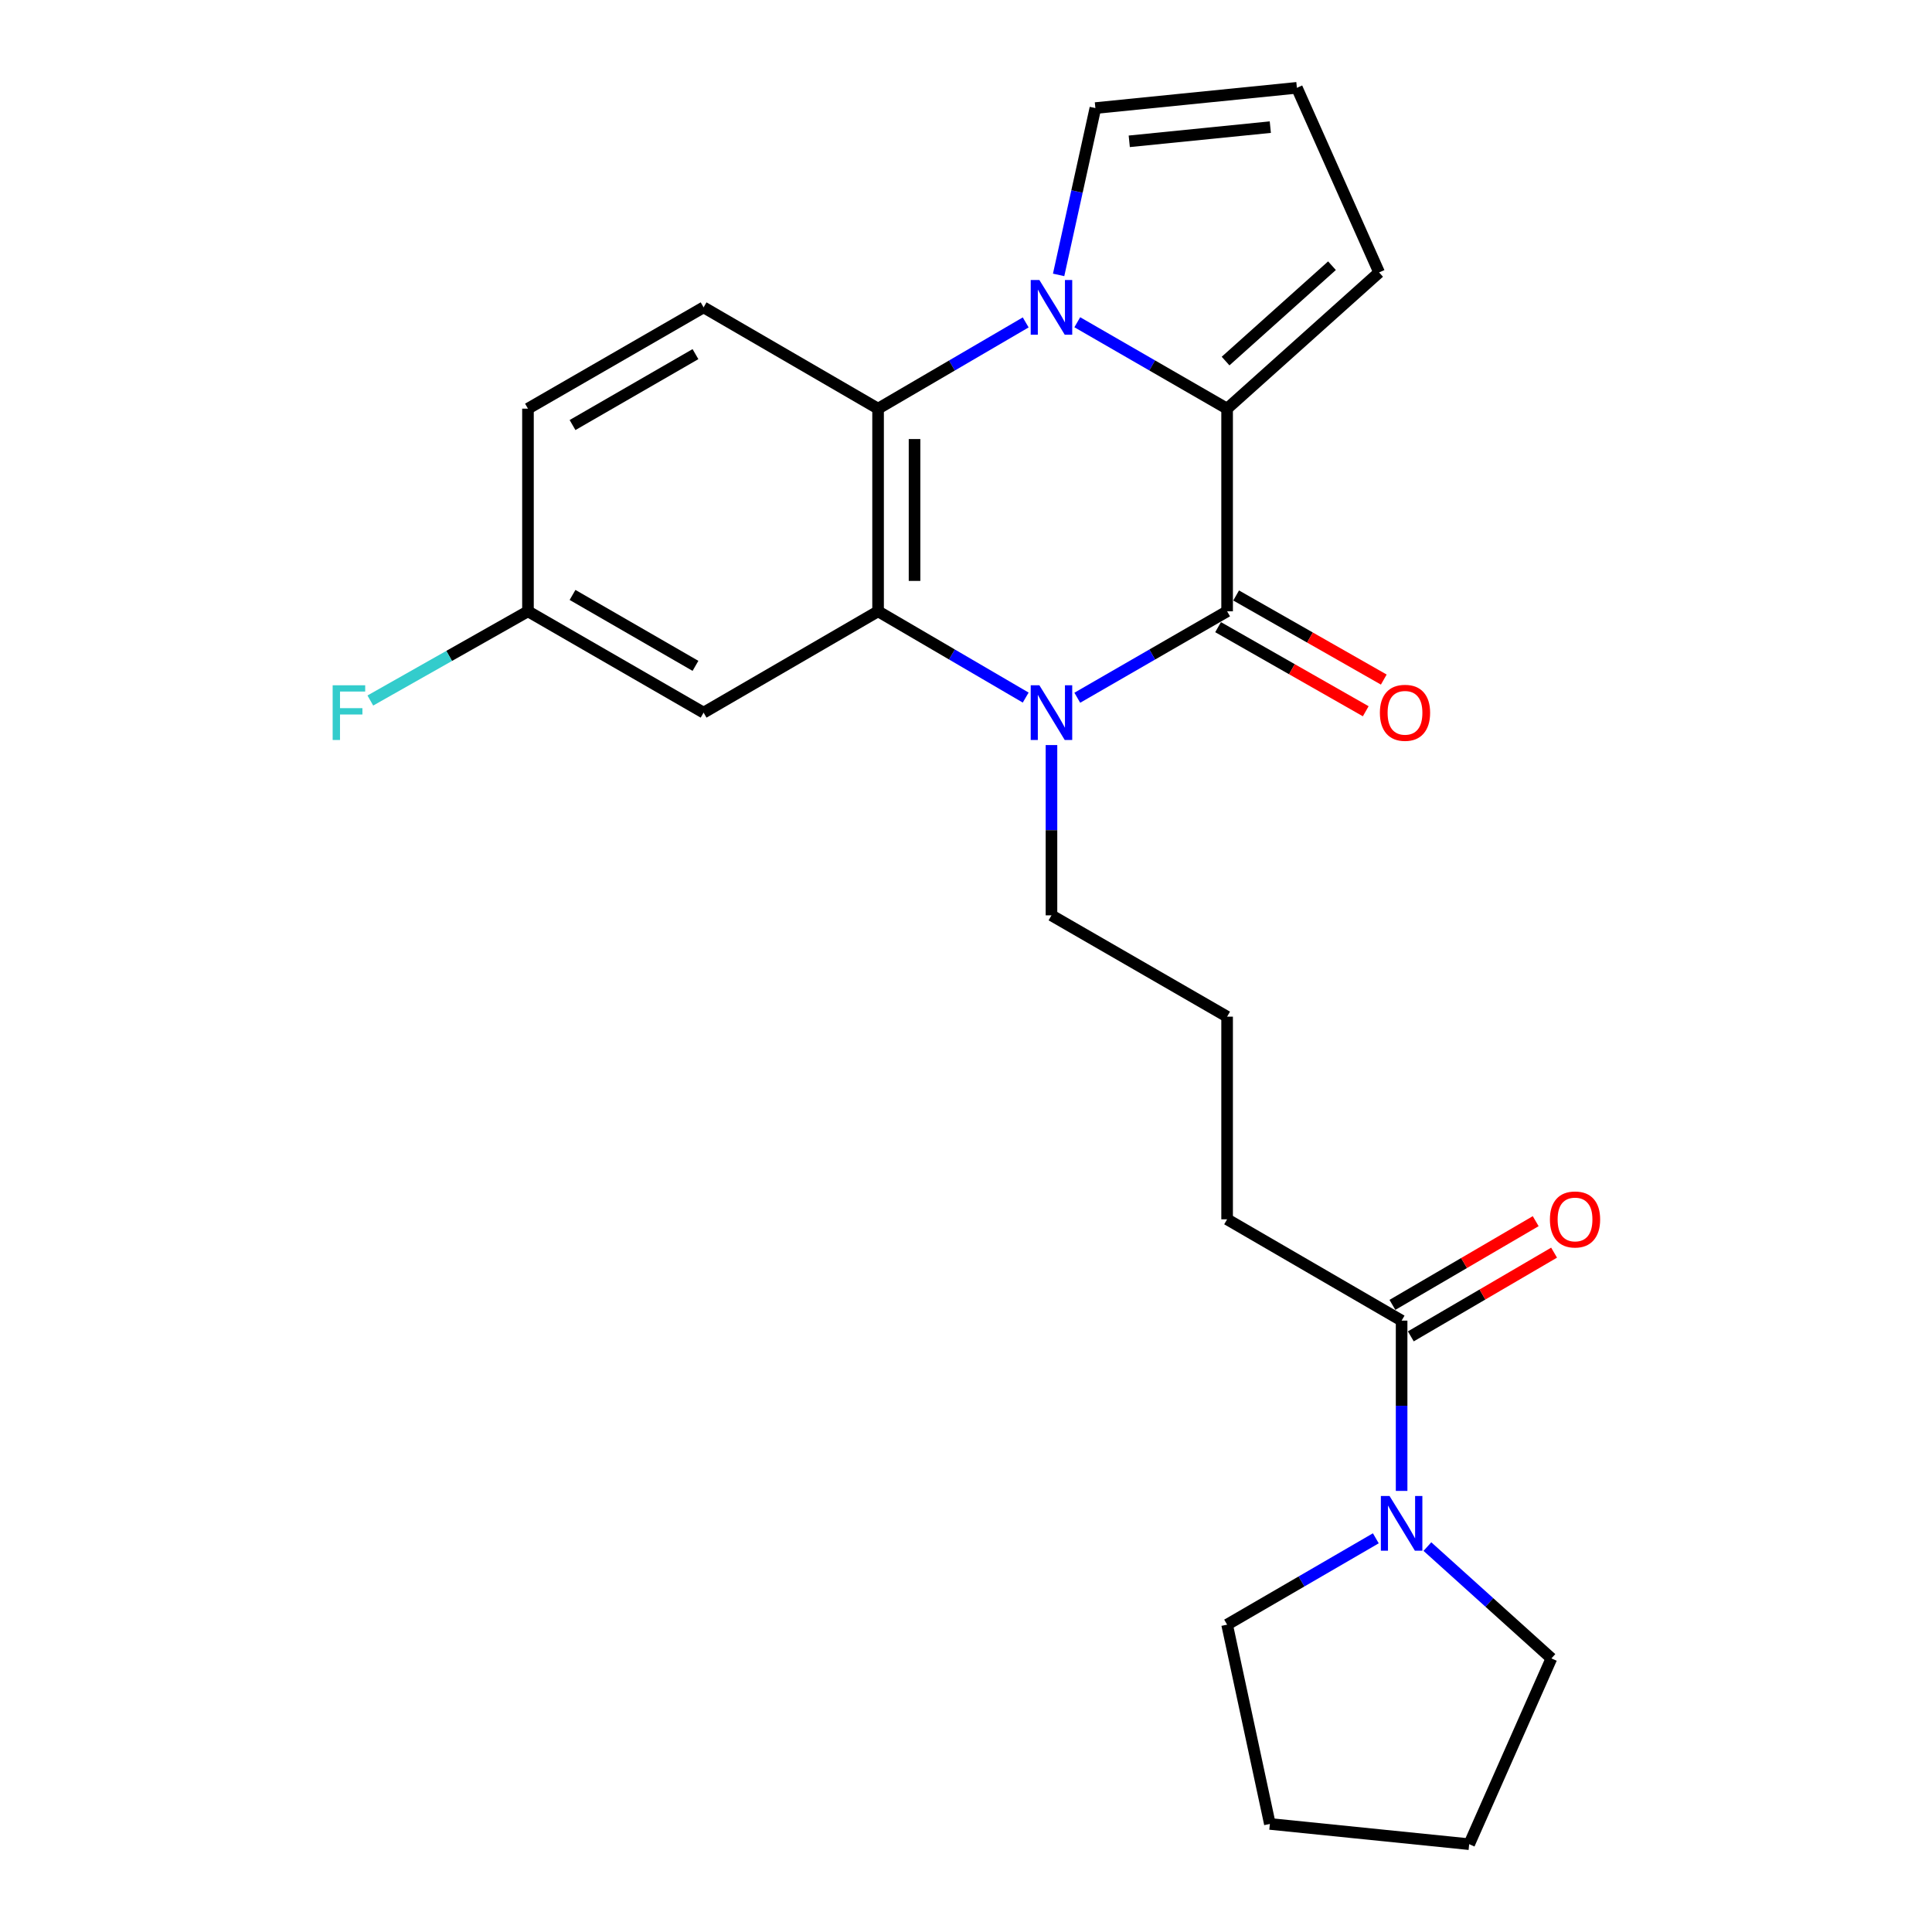 <?xml version='1.0' encoding='iso-8859-1'?>
<svg version='1.1' baseProfile='full'
              xmlns='http://www.w3.org/2000/svg'
                      xmlns:rdkit='http://www.rdkit.org/xml'
                      xmlns:xlink='http://www.w3.org/1999/xlink'
                  xml:space='preserve'
width='1000px' height='1000px' viewBox='0 0 1000 1000'>
<!-- END OF HEADER -->
<rect style='opacity:1.0;fill:#FFFFFF;stroke:none' width='1000' height='1000' x='0' y='0'> </rect>
<path class='bond-2' d='M 557.602,166.793 L 596.376,189.156' style='fill:none;fill-rule:evenodd;stroke:#0000FF;stroke-width:6px;stroke-linecap:butt;stroke-linejoin:miter;stroke-opacity:1' />
<path class='bond-2' d='M 596.376,189.156 L 635.15,211.519' style='fill:none;fill-rule:evenodd;stroke:#000000;stroke-width:6px;stroke-linecap:butt;stroke-linejoin:miter;stroke-opacity:1' />
<path class='bond-4' d='M 530.9,166.878 L 492.696,189.199' style='fill:none;fill-rule:evenodd;stroke:#0000FF;stroke-width:6px;stroke-linecap:butt;stroke-linejoin:miter;stroke-opacity:1' />
<path class='bond-4' d='M 492.696,189.199 L 454.491,211.519' style='fill:none;fill-rule:evenodd;stroke:#000000;stroke-width:6px;stroke-linecap:butt;stroke-linejoin:miter;stroke-opacity:1' />
<path class='bond-8' d='M 547.941,142.285 L 557.455,99.112' style='fill:none;fill-rule:evenodd;stroke:#0000FF;stroke-width:6px;stroke-linecap:butt;stroke-linejoin:miter;stroke-opacity:1' />
<path class='bond-8' d='M 557.455,99.112 L 566.969,55.939' style='fill:none;fill-rule:evenodd;stroke:#000000;stroke-width:6px;stroke-linecap:butt;stroke-linejoin:miter;stroke-opacity:1' />
<path class='bond-0' d='M 635.15,316.416 L 635.15,211.519' style='fill:none;fill-rule:evenodd;stroke:#000000;stroke-width:6px;stroke-linecap:butt;stroke-linejoin:miter;stroke-opacity:1' />
<path class='bond-11' d='M 630.48,324.616 L 668.693,346.381' style='fill:none;fill-rule:evenodd;stroke:#000000;stroke-width:6px;stroke-linecap:butt;stroke-linejoin:miter;stroke-opacity:1' />
<path class='bond-11' d='M 668.693,346.381 L 706.906,368.146' style='fill:none;fill-rule:evenodd;stroke:#FF0000;stroke-width:6px;stroke-linecap:butt;stroke-linejoin:miter;stroke-opacity:1' />
<path class='bond-11' d='M 639.82,308.217 L 678.033,329.982' style='fill:none;fill-rule:evenodd;stroke:#000000;stroke-width:6px;stroke-linecap:butt;stroke-linejoin:miter;stroke-opacity:1' />
<path class='bond-11' d='M 678.033,329.982 L 716.246,351.747' style='fill:none;fill-rule:evenodd;stroke:#FF0000;stroke-width:6px;stroke-linecap:butt;stroke-linejoin:miter;stroke-opacity:1' />
<path class='bond-25' d='M 635.15,316.416 L 596.376,338.783' style='fill:none;fill-rule:evenodd;stroke:#000000;stroke-width:6px;stroke-linecap:butt;stroke-linejoin:miter;stroke-opacity:1' />
<path class='bond-25' d='M 596.376,338.783 L 557.603,361.151' style='fill:none;fill-rule:evenodd;stroke:#0000FF;stroke-width:6px;stroke-linecap:butt;stroke-linejoin:miter;stroke-opacity:1' />
<path class='bond-1' d='M 530.9,361.065 L 492.696,338.741' style='fill:none;fill-rule:evenodd;stroke:#0000FF;stroke-width:6px;stroke-linecap:butt;stroke-linejoin:miter;stroke-opacity:1' />
<path class='bond-1' d='M 492.696,338.741 L 454.491,316.416' style='fill:none;fill-rule:evenodd;stroke:#000000;stroke-width:6px;stroke-linecap:butt;stroke-linejoin:miter;stroke-opacity:1' />
<path class='bond-15' d='M 544.239,385.643 L 544.239,429.71' style='fill:none;fill-rule:evenodd;stroke:#0000FF;stroke-width:6px;stroke-linecap:butt;stroke-linejoin:miter;stroke-opacity:1' />
<path class='bond-15' d='M 544.239,429.71 L 544.239,473.778' style='fill:none;fill-rule:evenodd;stroke:#000000;stroke-width:6px;stroke-linecap:butt;stroke-linejoin:miter;stroke-opacity:1' />
<path class='bond-10' d='M 635.15,211.519 L 713.826,141.01' style='fill:none;fill-rule:evenodd;stroke:#000000;stroke-width:6px;stroke-linecap:butt;stroke-linejoin:miter;stroke-opacity:1' />
<path class='bond-10' d='M 634.356,186.888 L 689.429,137.532' style='fill:none;fill-rule:evenodd;stroke:#000000;stroke-width:6px;stroke-linecap:butt;stroke-linejoin:miter;stroke-opacity:1' />
<path class='bond-3' d='M 454.491,316.416 L 454.491,211.519' style='fill:none;fill-rule:evenodd;stroke:#000000;stroke-width:6px;stroke-linecap:butt;stroke-linejoin:miter;stroke-opacity:1' />
<path class='bond-3' d='M 473.363,300.682 L 473.363,227.253' style='fill:none;fill-rule:evenodd;stroke:#000000;stroke-width:6px;stroke-linecap:butt;stroke-linejoin:miter;stroke-opacity:1' />
<path class='bond-7' d='M 454.491,316.416 L 364.178,368.86' style='fill:none;fill-rule:evenodd;stroke:#000000;stroke-width:6px;stroke-linecap:butt;stroke-linejoin:miter;stroke-opacity:1' />
<path class='bond-9' d='M 454.491,211.519 L 364.178,159.086' style='fill:none;fill-rule:evenodd;stroke:#000000;stroke-width:6px;stroke-linecap:butt;stroke-linejoin:miter;stroke-opacity:1' />
<path class='bond-5' d='M 725.474,771.688 L 725.474,727.62' style='fill:none;fill-rule:evenodd;stroke:#0000FF;stroke-width:6px;stroke-linecap:butt;stroke-linejoin:miter;stroke-opacity:1' />
<path class='bond-5' d='M 725.474,727.62 L 725.474,683.552' style='fill:none;fill-rule:evenodd;stroke:#000000;stroke-width:6px;stroke-linecap:butt;stroke-linejoin:miter;stroke-opacity:1' />
<path class='bond-19' d='M 738.824,800.51 L 770.916,829.451' style='fill:none;fill-rule:evenodd;stroke:#0000FF;stroke-width:6px;stroke-linecap:butt;stroke-linejoin:miter;stroke-opacity:1' />
<path class='bond-19' d='M 770.916,829.451 L 803.007,858.392' style='fill:none;fill-rule:evenodd;stroke:#000000;stroke-width:6px;stroke-linecap:butt;stroke-linejoin:miter;stroke-opacity:1' />
<path class='bond-20' d='M 712.123,796.223 L 673.636,818.569' style='fill:none;fill-rule:evenodd;stroke:#0000FF;stroke-width:6px;stroke-linecap:butt;stroke-linejoin:miter;stroke-opacity:1' />
<path class='bond-20' d='M 673.636,818.569 L 635.15,840.914' style='fill:none;fill-rule:evenodd;stroke:#000000;stroke-width:6px;stroke-linecap:butt;stroke-linejoin:miter;stroke-opacity:1' />
<path class='bond-6' d='M 725.474,683.552 L 635.15,631.109' style='fill:none;fill-rule:evenodd;stroke:#000000;stroke-width:6px;stroke-linecap:butt;stroke-linejoin:miter;stroke-opacity:1' />
<path class='bond-13' d='M 730.234,691.7 L 767.314,670.035' style='fill:none;fill-rule:evenodd;stroke:#000000;stroke-width:6px;stroke-linecap:butt;stroke-linejoin:miter;stroke-opacity:1' />
<path class='bond-13' d='M 767.314,670.035 L 804.393,648.37' style='fill:none;fill-rule:evenodd;stroke:#FF0000;stroke-width:6px;stroke-linecap:butt;stroke-linejoin:miter;stroke-opacity:1' />
<path class='bond-13' d='M 720.714,675.405 L 757.793,653.74' style='fill:none;fill-rule:evenodd;stroke:#000000;stroke-width:6px;stroke-linecap:butt;stroke-linejoin:miter;stroke-opacity:1' />
<path class='bond-13' d='M 757.793,653.74 L 794.873,632.076' style='fill:none;fill-rule:evenodd;stroke:#FF0000;stroke-width:6px;stroke-linecap:butt;stroke-linejoin:miter;stroke-opacity:1' />
<path class='bond-26' d='M 364.178,368.86 L 273.277,316.416' style='fill:none;fill-rule:evenodd;stroke:#000000;stroke-width:6px;stroke-linecap:butt;stroke-linejoin:miter;stroke-opacity:1' />
<path class='bond-26' d='M 359.974,344.647 L 296.343,307.936' style='fill:none;fill-rule:evenodd;stroke:#000000;stroke-width:6px;stroke-linecap:butt;stroke-linejoin:miter;stroke-opacity:1' />
<path class='bond-12' d='M 566.969,55.939 L 671.269,45.455' style='fill:none;fill-rule:evenodd;stroke:#000000;stroke-width:6px;stroke-linecap:butt;stroke-linejoin:miter;stroke-opacity:1' />
<path class='bond-12' d='M 584.502,73.144 L 657.512,65.805' style='fill:none;fill-rule:evenodd;stroke:#000000;stroke-width:6px;stroke-linecap:butt;stroke-linejoin:miter;stroke-opacity:1' />
<path class='bond-16' d='M 364.178,159.086 L 273.277,211.519' style='fill:none;fill-rule:evenodd;stroke:#000000;stroke-width:6px;stroke-linecap:butt;stroke-linejoin:miter;stroke-opacity:1' />
<path class='bond-16' d='M 359.972,183.298 L 296.342,220.001' style='fill:none;fill-rule:evenodd;stroke:#000000;stroke-width:6px;stroke-linecap:butt;stroke-linejoin:miter;stroke-opacity:1' />
<path class='bond-24' d='M 713.826,141.01 L 671.269,45.455' style='fill:none;fill-rule:evenodd;stroke:#000000;stroke-width:6px;stroke-linecap:butt;stroke-linejoin:miter;stroke-opacity:1' />
<path class='bond-14' d='M 273.277,316.416 L 273.277,211.519' style='fill:none;fill-rule:evenodd;stroke:#000000;stroke-width:6px;stroke-linecap:butt;stroke-linejoin:miter;stroke-opacity:1' />
<path class='bond-17' d='M 273.277,316.416 L 232.482,339.502' style='fill:none;fill-rule:evenodd;stroke:#000000;stroke-width:6px;stroke-linecap:butt;stroke-linejoin:miter;stroke-opacity:1' />
<path class='bond-17' d='M 232.482,339.502 L 191.687,362.588' style='fill:none;fill-rule:evenodd;stroke:#33CCCC;stroke-width:6px;stroke-linecap:butt;stroke-linejoin:miter;stroke-opacity:1' />
<path class='bond-21' d='M 544.239,473.778 L 635.15,526.222' style='fill:none;fill-rule:evenodd;stroke:#000000;stroke-width:6px;stroke-linecap:butt;stroke-linejoin:miter;stroke-opacity:1' />
<path class='bond-18' d='M 635.15,631.109 L 635.15,526.222' style='fill:none;fill-rule:evenodd;stroke:#000000;stroke-width:6px;stroke-linecap:butt;stroke-linejoin:miter;stroke-opacity:1' />
<path class='bond-22' d='M 803.007,858.392 L 760.45,954.545' style='fill:none;fill-rule:evenodd;stroke:#000000;stroke-width:6px;stroke-linecap:butt;stroke-linejoin:miter;stroke-opacity:1' />
<path class='bond-23' d='M 635.15,840.914 L 657.283,944.061' style='fill:none;fill-rule:evenodd;stroke:#000000;stroke-width:6px;stroke-linecap:butt;stroke-linejoin:miter;stroke-opacity:1' />
<path class='bond-27' d='M 760.45,954.545 L 657.283,944.061' style='fill:none;fill-rule:evenodd;stroke:#000000;stroke-width:6px;stroke-linecap:butt;stroke-linejoin:miter;stroke-opacity:1' />
<path  class='atom-0' d='M 537.979 144.926
L 547.259 159.926
Q 548.179 161.406, 549.659 164.086
Q 551.139 166.766, 551.219 166.926
L 551.219 144.926
L 554.979 144.926
L 554.979 173.246
L 551.099 173.246
L 541.139 156.846
Q 539.979 154.926, 538.739 152.726
Q 537.539 150.526, 537.179 149.846
L 537.179 173.246
L 533.499 173.246
L 533.499 144.926
L 537.979 144.926
' fill='#0000FF'/>
<path  class='atom-2' d='M 537.979 354.7
L 547.259 369.7
Q 548.179 371.18, 549.659 373.86
Q 551.139 376.54, 551.219 376.7
L 551.219 354.7
L 554.979 354.7
L 554.979 383.02
L 551.099 383.02
L 541.139 366.62
Q 539.979 364.7, 538.739 362.5
Q 537.539 360.3, 537.179 359.62
L 537.179 383.02
L 533.499 383.02
L 533.499 354.7
L 537.979 354.7
' fill='#0000FF'/>
<path  class='atom-6' d='M 719.214 774.311
L 728.494 789.311
Q 729.414 790.791, 730.894 793.471
Q 732.374 796.151, 732.454 796.311
L 732.454 774.311
L 736.214 774.311
L 736.214 802.631
L 732.334 802.631
L 722.374 786.231
Q 721.214 784.311, 719.974 782.111
Q 718.774 779.911, 718.414 779.231
L 718.414 802.631
L 714.734 802.631
L 714.734 774.311
L 719.214 774.311
' fill='#0000FF'/>
<path  class='atom-12' d='M 714.225 368.94
Q 714.225 362.14, 717.585 358.34
Q 720.945 354.54, 727.225 354.54
Q 733.505 354.54, 736.865 358.34
Q 740.225 362.14, 740.225 368.94
Q 740.225 375.82, 736.825 379.74
Q 733.425 383.62, 727.225 383.62
Q 720.985 383.62, 717.585 379.74
Q 714.225 375.86, 714.225 368.94
M 727.225 380.42
Q 731.545 380.42, 733.865 377.54
Q 736.225 374.62, 736.225 368.94
Q 736.225 363.38, 733.865 360.58
Q 731.545 357.74, 727.225 357.74
Q 722.905 357.74, 720.545 360.54
Q 718.225 363.34, 718.225 368.94
Q 718.225 374.66, 720.545 377.54
Q 722.905 380.42, 727.225 380.42
' fill='#FF0000'/>
<path  class='atom-14' d='M 802.232 631.189
Q 802.232 624.389, 805.592 620.589
Q 808.952 616.789, 815.232 616.789
Q 821.512 616.789, 824.872 620.589
Q 828.232 624.389, 828.232 631.189
Q 828.232 638.069, 824.832 641.989
Q 821.432 645.869, 815.232 645.869
Q 808.992 645.869, 805.592 641.989
Q 802.232 638.109, 802.232 631.189
M 815.232 642.669
Q 819.552 642.669, 821.872 639.789
Q 824.232 636.869, 824.232 631.189
Q 824.232 625.629, 821.872 622.829
Q 819.552 619.989, 815.232 619.989
Q 810.912 619.989, 808.552 622.789
Q 806.232 625.589, 806.232 631.189
Q 806.232 636.909, 808.552 639.789
Q 810.912 642.669, 815.232 642.669
' fill='#FF0000'/>
<path  class='atom-18' d='M 172.184 354.7
L 189.024 354.7
L 189.024 357.94
L 175.984 357.94
L 175.984 366.54
L 187.584 366.54
L 187.584 369.82
L 175.984 369.82
L 175.984 383.02
L 172.184 383.02
L 172.184 354.7
' fill='#33CCCC'/>
</svg>

